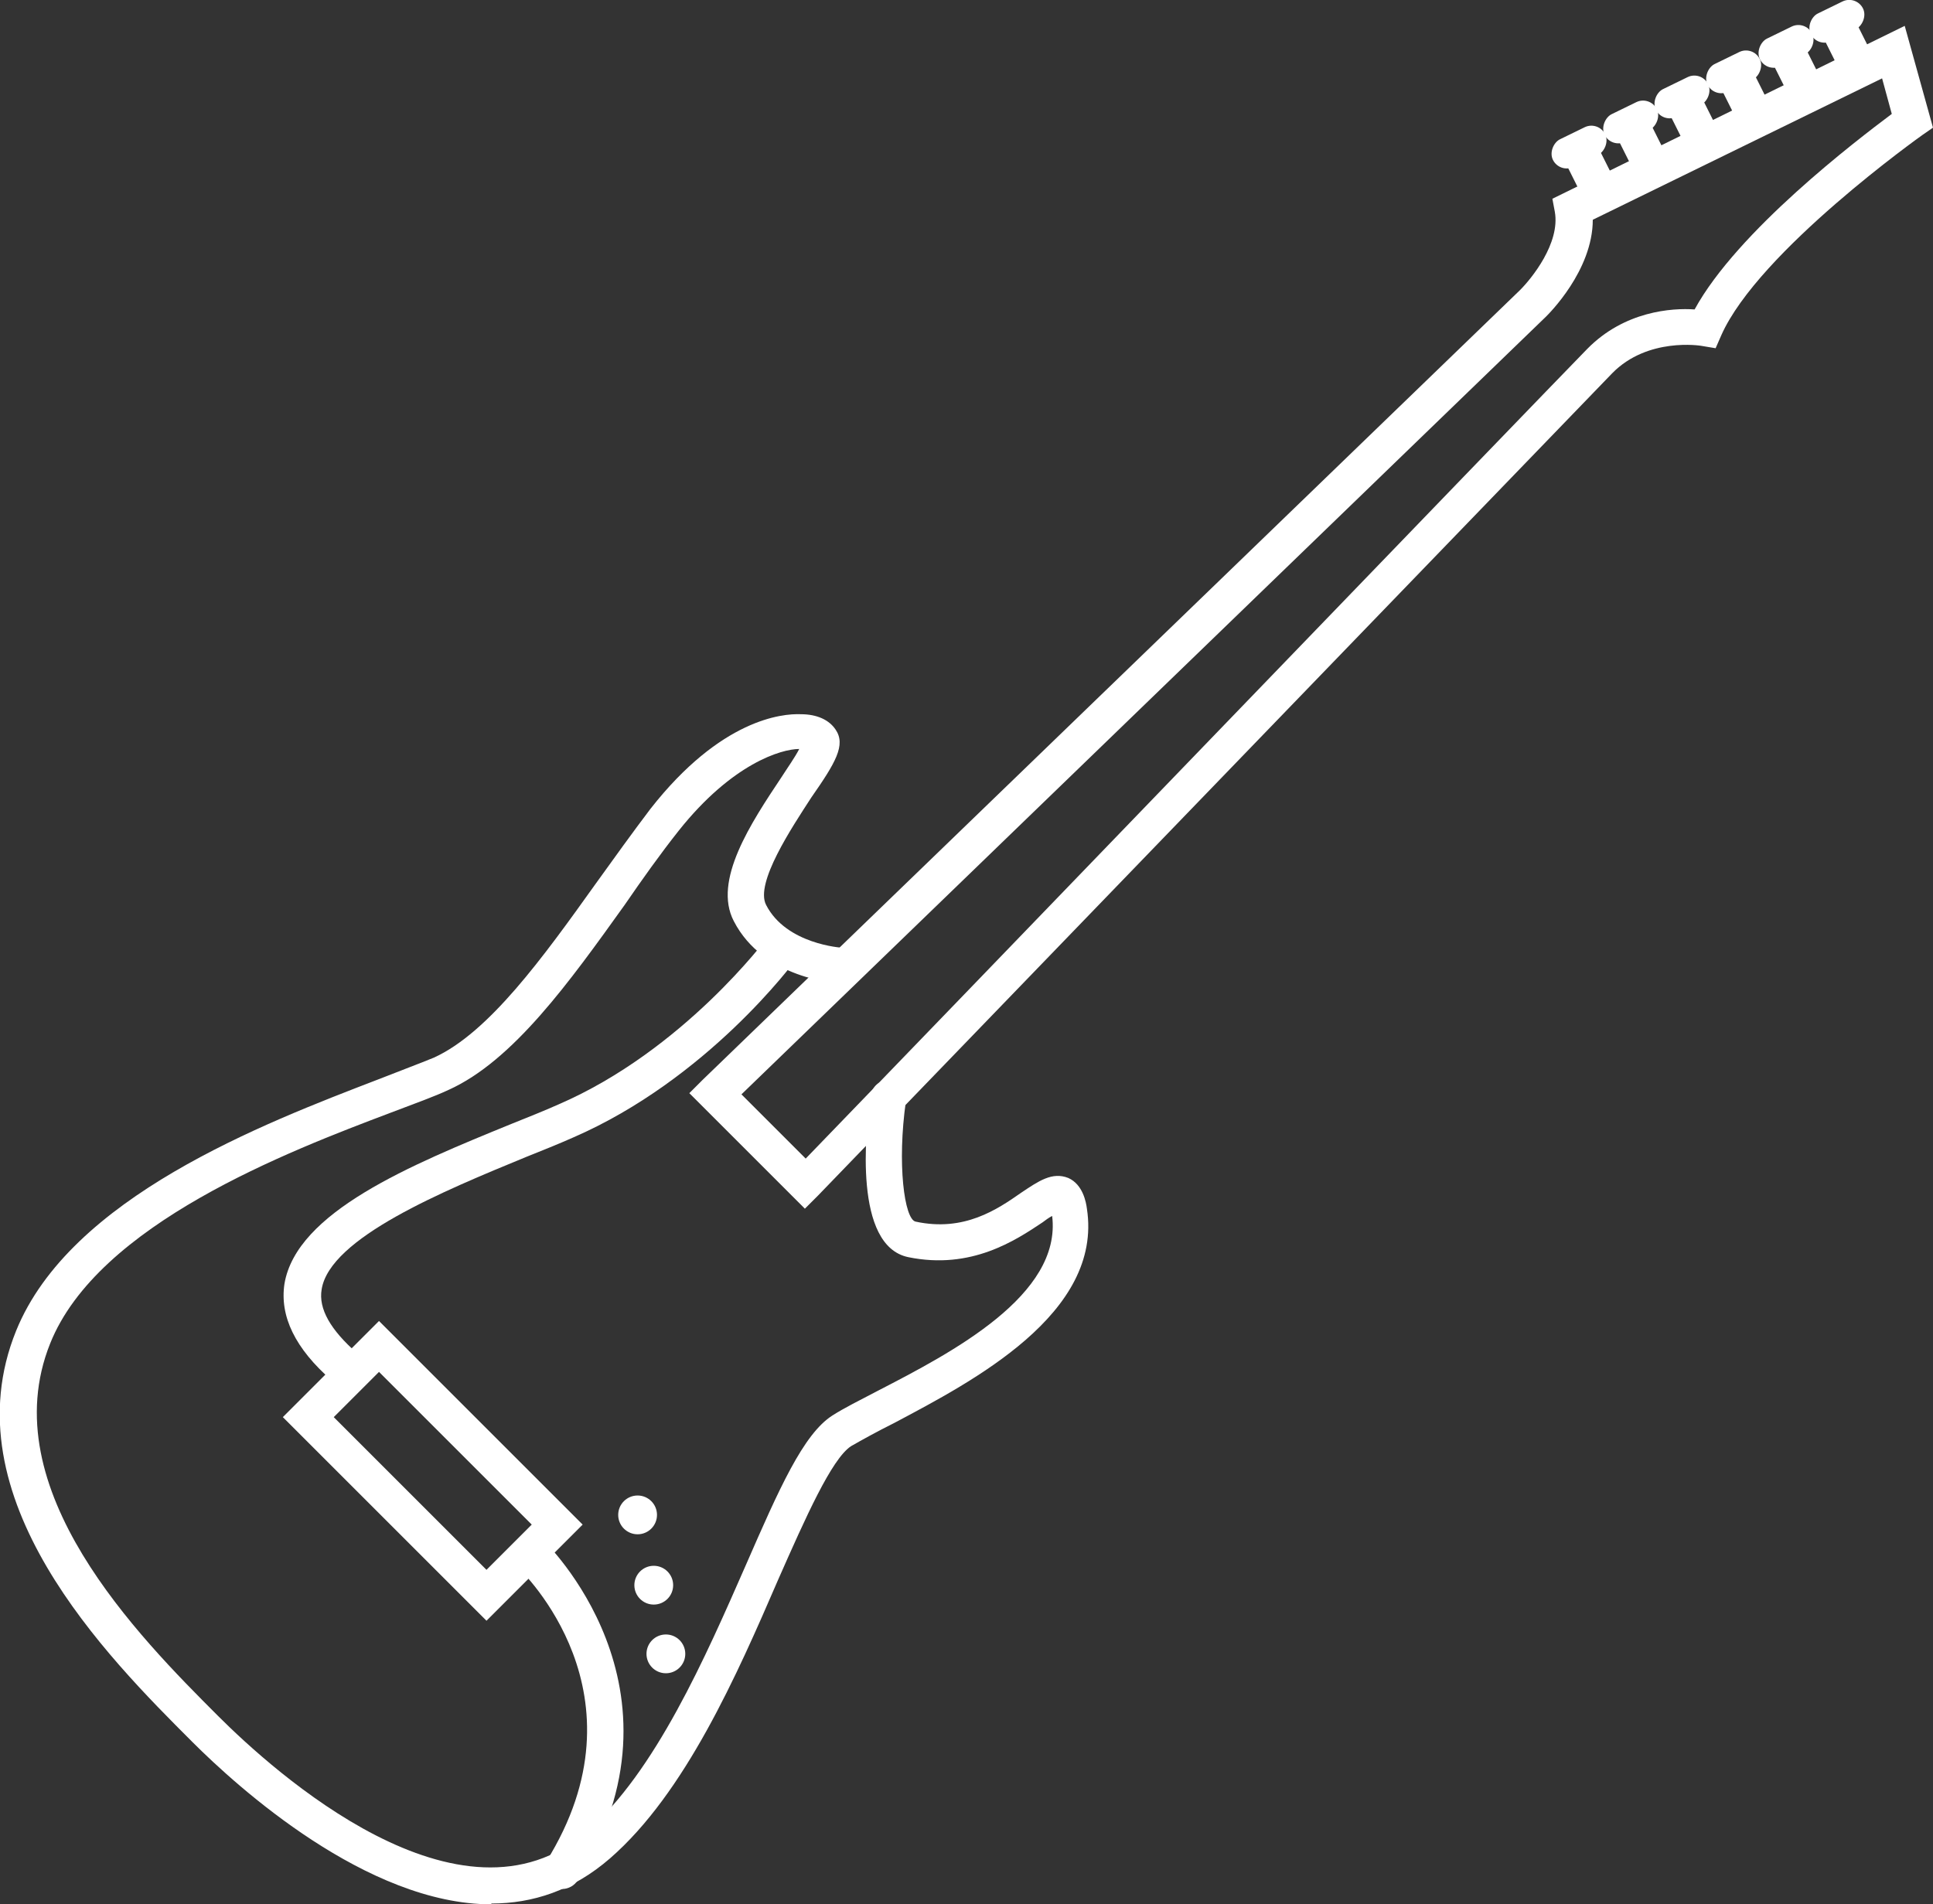 <?xml version="1.0" encoding="UTF-8"?><svg id="Livello_2" xmlns="http://www.w3.org/2000/svg" viewBox="0 0 23.92 23.57"><rect x="0" y="0" width="23.92" height="23.57" fill="#333333" stroke="none"/><g id="Livello_01"><path d="M6.08,23.57c-1.54,0-3.14-1.45-3.7-2.01-1.05-1.05-3.02-3.02-2.18-5.09.67-1.65,3.05-2.56,4.48-3.11.28-.11.52-.2.69-.27.68-.31,1.35-1.24,2-2.15.23-.32.46-.64.68-.93.87-1.11,1.63-1.18,1.86-1.17.2,0,.35.07.43.19.13.19,0,.41-.3.84-.24.37-.7,1.06-.56,1.33.25.49.94.53.94.53.12,0,.22.11.21.23,0,.12-.1.21-.22.21,0,0,0,0-.01,0-.04,0-.95-.05-1.32-.77-.26-.5.21-1.21.59-1.78.07-.11.17-.25.22-.35-.22,0-.83.18-1.49,1.01-.23.29-.45.6-.67.92-.68.95-1.38,1.93-2.18,2.29-.17.08-.42.17-.71.28-1.27.48-3.63,1.38-4.22,2.86-.72,1.8,1.1,3.63,2.08,4.61.68.68,3,2.78,4.56,1.43.85-.74,1.47-2.16,1.97-3.3.41-.94.71-1.62,1.07-1.85.14-.09.34-.19.57-.31.91-.47,2.27-1.18,2.15-2.16-.04.02-.08.05-.12.08-.33.22-.88.59-1.66.43-.68-.14-.53-1.56-.47-1.99.02-.12.12-.22.25-.19.12.02.21.13.19.25-.11.77-.02,1.46.12,1.49.6.13,1.01-.15,1.31-.36.21-.14.38-.26.58-.18.18.08.22.3.23.38.2,1.3-1.42,2.14-2.38,2.65-.22.11-.4.21-.54.29-.24.16-.56.88-.9,1.65-.51,1.18-1.15,2.64-2.08,3.45-.46.4-.96.56-1.47.56Z" style="fill:#fff;"/><path d="M9.97,14.97l-1.44-1.44.16-.16L18.81,3.59c.14-.14.5-.58.43-.97l-.03-.16L23.57.32l.35,1.26-.13.09s-2.03,1.44-2.49,2.48l-.07.16-.18-.03s-.66-.11-1.1.34c-.54.56-9.83,10.18-9.83,10.18l-.16.16ZM9.17,13.54l.8.8c1.23-1.27,9.17-9.51,9.67-10.02.46-.47,1.05-.51,1.33-.49.53-.97,2-2.09,2.44-2.42l-.12-.44-3.58,1.75c0,.63-.55,1.17-.58,1.2l-9.96,9.63Z" style="fill:#fff;"/><rect x="22.54" y="-.1" width=".38" height=".72" rx=".19" ry=".19" transform="translate(13 -20.28) rotate(64)" style="fill:#fff;"/><path d="M23,1.07c-.08,0-.16-.05-.2-.13l-.21-.42c-.05-.11,0-.25.1-.3.11-.06.24,0,.3.1l.21.42c.05.11,0,.25-.1.3-.03.02-.07.02-.1.02Z" style="fill:#fff;"/><rect x="21.9" y=".21" width=".38" height=".72" rx=".19" ry=".19" transform="translate(12.93 -19.53) rotate(64)" style="fill:#fff;"/><path d="M22.37,1.38c-.08,0-.16-.05-.2-.13l-.21-.42c-.05-.11,0-.25.1-.3.11-.06.25,0,.3.1l.21.42c.05.11,0,.25-.1.3-.03.02-.07.02-.1.02Z" style="fill:#fff;"/><rect x="21.26" y=".53" width=".38" height=".72" rx=".19" ry=".19" transform="translate(12.85 -18.78) rotate(64)" style="fill:#fff;"/><path d="M21.73,1.69c-.08,0-.16-.05-.2-.13l-.21-.42c-.05-.11,0-.25.1-.3.11-.06.25,0,.3.1l.21.42c.05.11,0,.25-.1.3-.03.02-.07.02-.1.02Z" style="fill:#fff;"/><rect x="20.62" y=".84" width=".38" height=".72" rx=".19" ry=".19" transform="translate(12.77 -18.03) rotate(64)" style="fill:#fff;"/><path d="M21.09,2c-.08,0-.16-.05-.2-.13l-.21-.42c-.05-.11,0-.25.1-.3.11-.06.24,0,.3.1l.21.42c.05.11,0,.25-.1.3-.03.02-.07.02-.1.02Z" style="fill:#fff;"/><rect x="19.99" y="1.15" width=".38" height=".72" rx=".19" ry=".19" transform="translate(12.69 -17.29) rotate(64)" style="fill:#fff;"/><path d="M20.45,2.31c-.08,0-.16-.05-.2-.13l-.21-.42c-.05-.11,0-.25.1-.3.12-.06.24,0,.3.1l.21.42c.05.11,0,.25-.1.3-.03.02-.07.02-.1.02Z" style="fill:#fff;"/><rect x="19.35" y="1.46" width=".38" height=".72" rx=".19" ry=".19" transform="translate(12.61 -16.54) rotate(64)" style="fill:#fff;"/><path d="M19.81,2.62c-.08,0-.16-.05-.2-.13l-.21-.42c-.05-.11,0-.25.1-.3.11-.06.25,0,.3.1l.21.42c.05.11,0,.25-.1.3-.03.02-.07.02-.1.02Z" style="fill:#fff;"/><path d="M4.26,17.15c-.05,0-.1-.02-.15-.06-.46-.4-.65-.8-.59-1.2.15-.89,1.56-1.47,2.81-1.98.2-.08.4-.16.58-.24,1.55-.67,2.58-2.06,2.59-2.07.07-.1.21-.12.31-.05.1.07.12.21.05.31-.04.06-1.11,1.5-2.77,2.22-.18.08-.38.16-.58.24-1.02.42-2.43,1-2.53,1.64-.04.24.11.5.44.79.09.08.1.22.02.32-.04.05-.11.08-.17.08Z" style="fill:#fff;"/><path d="M6.95,23.38s-.08-.01-.12-.03c-.1-.07-.14-.2-.07-.31,1.29-2.07-.29-3.58-.36-3.65-.09-.08-.1-.23,0-.32.08-.09.23-.1.32-.01.02.02,1.91,1.83.43,4.21-.04.07-.12.11-.19.11Z" style="fill:#fff;"/><path d="M6.02,20.06l-2.52-2.52,1.19-1.19,2.52,2.52-1.19,1.19ZM4.13,17.54l1.89,1.89.56-.56-1.89-1.89-.56.56Z" style="fill:#fff;"/><circle cx="7.89" cy="18.75" r=".24" style="fill:#fff;"/><circle cx="8.09" cy="19.62" r=".24" style="fill:#fff;"/><circle cx="8.24" cy="20.47" r=".24" style="fill:#fff;"/></g></svg>